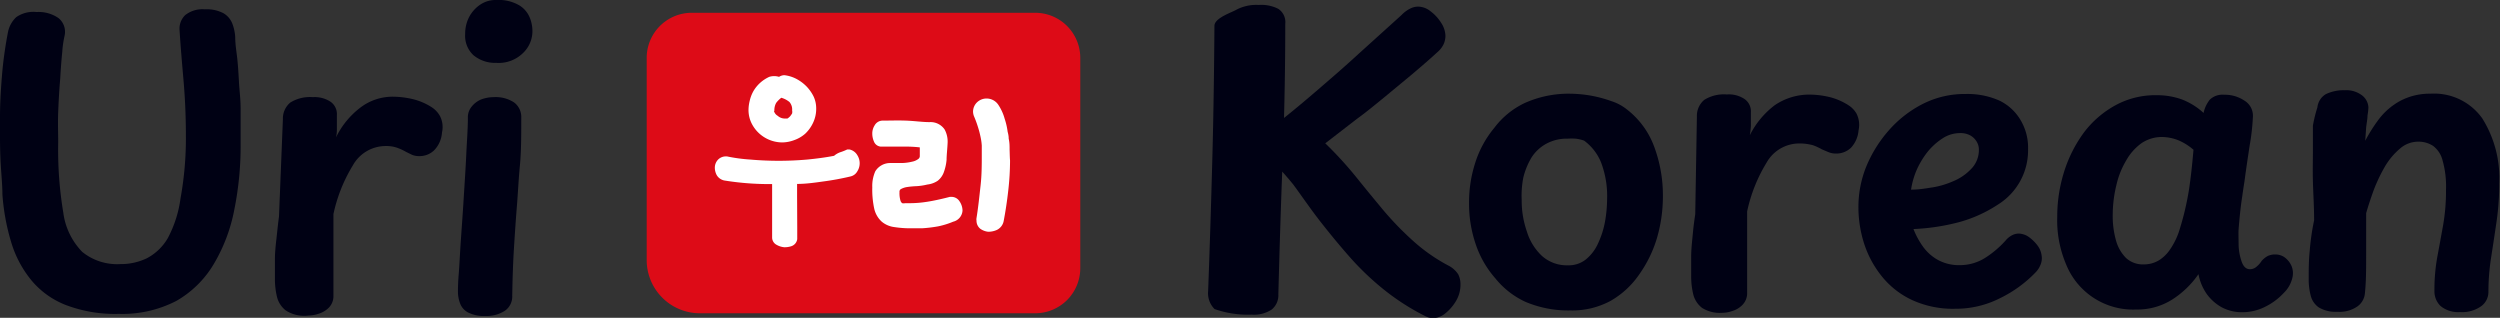 <svg xmlns="http://www.w3.org/2000/svg" viewBox="0 0 166.23 21.13"><rect x="0" y="0" width="166.23" height="21.13" fill="#333333" stroke="none"/><defs><style>.cls-1{fill:#000114;}.cls-2{fill:#dd0b17;}.cls-3{fill:#fff;}</style></defs><g id="Layer_2" data-name="Layer 2"><g id="Layer_1-2" data-name="Layer 1"><path class="cls-1" d="M.53,2.14a1.86,1.86,0,0,1,.55-1A2,2,0,0,1,2.44.8a2.31,2.31,0,0,1,1.46.41,1.18,1.18,0,0,1,.4,1.14,7,7,0,0,0-.16,1.1Q4.06,4.23,4,5.28c-.06.7-.1,1.41-.13,2.15s0,1.41,0,2.05a25.45,25.45,0,0,0,.34,4.67,4.58,4.58,0,0,0,1.26,2.6A3.68,3.68,0,0,0,8,17.56a4,4,0,0,0,1.75-.38,3.48,3.48,0,0,0,1.41-1.35A7.8,7.8,0,0,0,12,13.21,22.33,22.33,0,0,0,12.36,9c0-1.31-.06-2.54-.16-3.69S12,3,11.94,2a1.24,1.24,0,0,1,.38-1,1.85,1.85,0,0,1,1.3-.38,2.39,2.39,0,0,1,1.24.26,1.38,1.38,0,0,1,.58.67,3,3,0,0,1,.2.91c0,.5.09,1,.14,1.47s.08,1,.11,1.54S16,6.59,16,7.26s0,1.45,0,2.35a21.42,21.42,0,0,1-.42,4.33,11.15,11.15,0,0,1-1.35,3.59A6.85,6.85,0,0,1,11.74,20a7.8,7.8,0,0,1-3.85.87,9.2,9.2,0,0,1-3.49-.58,5.62,5.62,0,0,1-2.31-1.65A7.27,7.27,0,0,1,.74,16.09a14.39,14.39,0,0,1-.58-3.18c0-.67-.09-1.45-.13-2.35S0,8.73,0,7.74s.07-2,.15-2.94A26.69,26.69,0,0,1,.53,2.14Z"/><path class="cls-1" d="M18.81,7.93a1.39,1.39,0,0,1,.49-1.11,2.47,2.47,0,0,1,1.5-.36,1.91,1.91,0,0,1,1.2.32,1,1,0,0,1,.4.87V8c0,.16,0,.33,0,.51s0,.39-.06.63a5.51,5.51,0,0,1,1.64-2,3.54,3.54,0,0,1,2.18-.71,5.85,5.85,0,0,1,1.15.13,4.14,4.14,0,0,1,1.38.56,1.68,1.68,0,0,1,.55.57,1.59,1.59,0,0,1,.15,1.11A1.88,1.88,0,0,1,28.86,10a1.39,1.39,0,0,1-1,.38,1.19,1.19,0,0,1-.47-.09L27,10.1a3.48,3.48,0,0,0-.58-.27,2.16,2.16,0,0,0-.76-.12A2.5,2.5,0,0,0,23.46,11a10.33,10.33,0,0,0-1.29,3.24c0,.59,0,1.13,0,1.64s0,1,0,1.42,0,.86,0,1.26,0,.75,0,1.08a1.09,1.09,0,0,1-.28.79,1.59,1.59,0,0,1-.67.42,2.18,2.18,0,0,1-.7.13A2.26,2.26,0,0,1,19,20.64a1.64,1.64,0,0,1-.58-.89,5.06,5.06,0,0,1-.14-1.2c0-.35,0-.78,0-1.3s.06-1,.12-1.55.1-.94.15-1.29Z"/><path class="cls-1" d="M31.11,7.85a1.11,1.11,0,0,1,.26-.77A1.57,1.57,0,0,1,32,6.61a2.37,2.37,0,0,1,.82-.15,2.23,2.23,0,0,1,1.36.35,1.2,1.2,0,0,1,.48,1c0,1.19,0,2.25-.09,3.19s-.13,1.84-.2,2.7-.13,1.77-.19,2.71-.1,2-.12,3.26a1.15,1.15,0,0,1-.5,1,2.23,2.23,0,0,1-1.28.34,2.32,2.32,0,0,1-1.19-.25,1.13,1.13,0,0,1-.51-.62,2.21,2.21,0,0,1-.13-.76c0-.16,0-.54.05-1.14s.08-1.34.14-2.22.13-1.81.19-2.8.13-2,.17-2.89S31.11,8.58,31.11,7.85Zm-.18-5.58a2.41,2.41,0,0,1,.27-1.15,2.27,2.27,0,0,1,.73-.81A1.82,1.82,0,0,1,33,0a2.73,2.73,0,0,1,1.52.35,1.72,1.72,0,0,1,.7.81,2.35,2.35,0,0,1,.18.83,2,2,0,0,1-.66,1.57A2.3,2.3,0,0,1,33,4.18a2.25,2.25,0,0,1-1.52-.51A1.75,1.75,0,0,1,30.93,2.27Z"/><path class="cls-1" d="M85,19.58a1.22,1.22,0,0,1-.44,1,2.14,2.14,0,0,1-1.34.34,6.67,6.67,0,0,1-2.46-.37,1.48,1.48,0,0,1-.43-1.18c.11-2.9.2-5.83.28-8.81s.12-5.92.14-8.84c0-.53,1.16-.89,1.49-1.09a2.83,2.83,0,0,1,1.45-.3A2.47,2.47,0,0,1,85,.59a1.06,1.06,0,0,1,.46,1q0,4.44-.17,9C85.17,13.55,85.08,16.57,85,19.58ZM93.19,1a2.05,2.05,0,0,1,.62-.45A1.14,1.14,0,0,1,94.3.44a1.34,1.34,0,0,1,.82.31,2.82,2.82,0,0,1,.7.76,1.64,1.64,0,0,1,.29.87,1.36,1.36,0,0,1-.1.51,1.53,1.53,0,0,1-.37.52C95,4,94.4,4.51,93.82,5L92.08,6.44c-.59.48-1.21,1-1.85,1.46L88.12,9.53a25,25,0,0,1,2.06,2.25c.61.76,1.22,1.5,1.82,2.22a20.68,20.68,0,0,0,1.94,2,11.51,11.51,0,0,0,2.37,1.66,1.72,1.72,0,0,1,.65.58,1.45,1.45,0,0,1,.15.66A2.1,2.1,0,0,1,96.82,20a3.05,3.05,0,0,1-.71.83,1.34,1.34,0,0,1-.78.32,1.22,1.22,0,0,1-.62-.16,15.53,15.53,0,0,1-2.65-1.7,18.33,18.33,0,0,1-2.26-2.14c-.69-.78-1.35-1.58-2-2.41S86.59,13.08,86,12.28A21.3,21.3,0,0,0,83.86,10l.49-1.35c1.07-.82,2.1-1.67,3.1-2.53s2-1.72,2.93-2.58Z"/><path class="cls-1" d="M104.38,6.23a8.63,8.63,0,0,1,1.35.12,8.43,8.43,0,0,1,1.4.37,3.23,3.23,0,0,1,1.05.56A5.55,5.55,0,0,1,110,9.78a9.28,9.28,0,0,1,.57,3.26,9.91,9.91,0,0,1-.39,2.77A8.24,8.24,0,0,1,109,18.24,5.79,5.79,0,0,1,107.1,20a5.33,5.33,0,0,1-2.67.64,7.27,7.27,0,0,1-3-.57,5.56,5.56,0,0,1-2-1.56,6.63,6.63,0,0,1-1.31-2.28,8.33,8.33,0,0,1-.44-2.74,8.54,8.54,0,0,1,.41-2.66,6.87,6.87,0,0,1,1.27-2.33,5.45,5.45,0,0,1,2-1.64A7.11,7.11,0,0,1,104.38,6.23Zm-3.2,7.07a6.26,6.26,0,0,0,.34,2.08,3.71,3.71,0,0,0,1,1.63,2.47,2.47,0,0,0,1.73.63,1.82,1.82,0,0,0,1.21-.4,2.89,2.89,0,0,0,.8-1.06,5.92,5.92,0,0,0,.46-1.44,9,9,0,0,0,.14-1.51,6.29,6.29,0,0,0-.41-2.45,3.4,3.4,0,0,0-1.12-1.43,2.63,2.63,0,0,0-.56-.13,5,5,0,0,0-.55,0,2.83,2.83,0,0,0-1.39.33,2.67,2.67,0,0,0-1,.93,4.82,4.82,0,0,0-.54,1.32A6.27,6.27,0,0,0,101.18,13.3Z"/><path class="cls-1" d="M112.83,7.75a1.39,1.39,0,0,1,.49-1.11,2.47,2.47,0,0,1,1.5-.36,1.87,1.87,0,0,1,1.2.32,1,1,0,0,1,.4.86v.39c0,.16,0,.33,0,.51a5.75,5.75,0,0,1-.07.63A5.72,5.72,0,0,1,118,7a4.07,4.07,0,0,1,2.35-.71,5.77,5.77,0,0,1,1.15.13,4.14,4.14,0,0,1,1.38.56,1.61,1.61,0,0,1,.56.57,1.65,1.65,0,0,1,.14,1.11,1.93,1.93,0,0,1-.51,1.17,1.41,1.41,0,0,1-1,.38,1.28,1.28,0,0,1-.48-.09l-.45-.19a3.9,3.9,0,0,0-.58-.27,3.33,3.33,0,0,0-.93-.12,2.49,2.49,0,0,0-2.17,1.28,10.33,10.33,0,0,0-1.29,3.24c0,.59,0,1.13,0,1.64s0,1,0,1.42,0,.86,0,1.26,0,.75,0,1.08a1.1,1.1,0,0,1-.29.79,1.53,1.53,0,0,1-.67.42,2.13,2.13,0,0,1-.7.13,2.22,2.22,0,0,1-1.34-.33,1.64,1.64,0,0,1-.58-.89,5.06,5.06,0,0,1-.14-1.2c0-.35,0-.78,0-1.3s.06-1,.11-1.55.11-.94.16-1.29Z"/><path class="cls-1" d="M130,20.53a6.49,6.49,0,0,1-2.86-.58,5.6,5.6,0,0,1-2-1.56,6.76,6.76,0,0,1-1.19-2.19,8,8,0,0,1-.38-2.46,7.15,7.15,0,0,1,.52-2.66,8.53,8.53,0,0,1,1.5-2.41,7.55,7.55,0,0,1,2.26-1.76,6.15,6.15,0,0,1,2.84-.66,5.21,5.21,0,0,1,2.28.45A3.3,3.3,0,0,1,134.36,8a3.55,3.55,0,0,1,.49,1.91,4.24,4.24,0,0,1-2,3.69,9,9,0,0,1-2.62,1.18,14.17,14.17,0,0,1-3,.45,5.37,5.37,0,0,0,.62,1.15,3.05,3.05,0,0,0,1,.9,2.9,2.9,0,0,0,1.44.35,3.14,3.14,0,0,0,1.7-.48A6.51,6.51,0,0,0,133.35,16a1.39,1.39,0,0,1,.48-.38,1,1,0,0,1,.4-.09,1.24,1.24,0,0,1,.66.22,2.69,2.69,0,0,1,.57.55,1.41,1.41,0,0,1,.29.68,1.11,1.11,0,0,1-.07.62,1.53,1.53,0,0,1-.31.49A8.31,8.31,0,0,1,133,19.82,6.48,6.48,0,0,1,130,20.53Zm-2.92-7.92c.56,0,1-.09,1.42-.15a5.72,5.72,0,0,0,1.35-.4,3.46,3.46,0,0,0,1.21-.82,1.79,1.79,0,0,0,.52-1.27,1,1,0,0,0-.14-.54A1.15,1.15,0,0,0,131,9a1.37,1.37,0,0,0-.68-.15,2.12,2.12,0,0,0-1.17.36,4.28,4.28,0,0,0-1,.91,5.69,5.69,0,0,0-.72,1.21A5.35,5.35,0,0,0,127.07,12.61Z"/><path class="cls-1" d="M136.79,14.41a9.9,9.9,0,0,1,.46-3,8.87,8.87,0,0,1,1.33-2.62A6.6,6.6,0,0,1,140.66,7a5.53,5.53,0,0,1,2.74-.67,4.85,4.85,0,0,1,1.7.29,4.52,4.52,0,0,1,1.42.89,2.11,2.11,0,0,1,.42-.89,1.22,1.22,0,0,1,.95-.32,2.32,2.32,0,0,1,1.36.4,1.17,1.17,0,0,1,.55,1.07,14.74,14.74,0,0,1-.22,1.93c-.12.8-.24,1.59-.34,2.36q-.06.36-.15,1c-.06.39-.11.79-.15,1.18s-.07.73-.09,1,0,.63,0,1.06a3.66,3.66,0,0,0,.21,1.12q.18.48.54.48a.64.64,0,0,0,.42-.15,1.6,1.6,0,0,0,.36-.4,1.49,1.49,0,0,1,.41-.33,1.15,1.15,0,0,1,.52-.1,1.05,1.05,0,0,1,.61.2,1.43,1.43,0,0,1,.45.57,1.27,1.27,0,0,1,.05.8,2.05,2.05,0,0,1-.58,1,4.19,4.19,0,0,1-1.23.91,3.36,3.36,0,0,1-1.52.36,2.86,2.86,0,0,1-1.35-.32,3.08,3.08,0,0,1-1-.88,3.41,3.41,0,0,1-.56-1.33,6.12,6.12,0,0,1-1.75,1.69,4.32,4.32,0,0,1-2.38.66,4.8,4.8,0,0,1-4.67-3A7.49,7.49,0,0,1,136.79,14.41Zm3.69-.15A5.94,5.94,0,0,0,140.7,16a2.64,2.64,0,0,0,.67,1.16,1.65,1.65,0,0,0,1.18.42,1.93,1.93,0,0,0,1-.27,2.47,2.47,0,0,0,.76-.75,4.88,4.88,0,0,0,.56-1.12c.13-.41.26-.85.37-1.3s.21-.93.29-1.41.14-1,.19-1.44.09-.91.13-1.33a3.71,3.71,0,0,0-1-.63,3,3,0,0,0-1.08-.22,2.4,2.4,0,0,0-1.39.42,3.56,3.56,0,0,0-1,1.13,5.6,5.6,0,0,0-.66,1.66A8.29,8.29,0,0,0,140.48,14.26Z"/><path class="cls-1" d="M154.09,7.13a1.16,1.16,0,0,1,.56-.87A2.7,2.7,0,0,1,155.9,6a1.72,1.72,0,0,1,1.18.36,1.07,1.07,0,0,1,.4.77,3.58,3.58,0,0,1-.06.55c0,.24-.06.51-.09.8l-.06.88a10.45,10.45,0,0,1,.94-1.48,4.47,4.47,0,0,1,1.4-1.18,4.17,4.17,0,0,1,2-.47,3.92,3.92,0,0,1,3.44,1.64,7.46,7.46,0,0,1,1.13,4.3,17.67,17.67,0,0,1-.18,2.57c-.12.82-.24,1.61-.36,2.38a14.88,14.88,0,0,0-.18,2.31,1.17,1.17,0,0,1-.48.93,2.19,2.19,0,0,1-1.41.39,1.84,1.84,0,0,1-1.29-.4,1.36,1.36,0,0,1-.41-1,12.37,12.37,0,0,1,.19-2.26c.13-.69.26-1.41.39-2.13a13.39,13.39,0,0,0,.19-2.37,6.25,6.25,0,0,0-.22-1.89,1.74,1.74,0,0,0-.64-1,1.77,1.77,0,0,0-1-.28,1.83,1.83,0,0,0-1.2.46,4.69,4.69,0,0,0-1,1.19,11.06,11.06,0,0,0-.74,1.55c-.2.55-.37,1.07-.51,1.55,0,.95,0,1.88,0,2.8s0,1.76-.08,2.5a1.2,1.2,0,0,1-.48.89,2.07,2.07,0,0,1-1.35.37,2.18,2.18,0,0,1-1.24-.29,1.35,1.35,0,0,1-.54-.8,4.21,4.21,0,0,1-.13-1.08c0-.6,0-1.24.07-1.91a15.68,15.68,0,0,1,.29-2c0-.95-.06-1.8-.08-2.57s0-1.46,0-2.08,0-1.17,0-1.65A9.66,9.66,0,0,1,154.09,7.13Z"/></g><g id="Layer_17" data-name="Layer 17"><path class="cls-2" d="M46,.85H68.83a3,3,0,0,1,3,3V17.83a3,3,0,0,1-3,3H46.52A3.54,3.54,0,0,1,43,17.33V3.9A3,3,0,0,1,46,.85Z"/><path class="cls-3" d="M56.49,9.94l-.08,0-.08,0a3.69,3.69,0,0,1-.42.17,1.26,1.26,0,0,0-.45.25c-.57.11-1.18.19-1.8.25a21.59,21.59,0,0,1-3.76,0,10.93,10.93,0,0,1-1.56-.21h-.05a.72.72,0,0,0-.56.23.78.78,0,0,0-.2.53,1.05,1.05,0,0,0,.13.49.76.76,0,0,0,.56.36,18.71,18.71,0,0,0,3.06.23h.06c0,.24,0,.5,0,.78l0,1.12c0,.36,0,.7,0,1s0,.52,0,.65a.55.55,0,0,0,.3.49,1.23,1.23,0,0,0,.51.16,1.45,1.45,0,0,0,.47-.07.58.58,0,0,0,.39-.47c0-.19,0-.44,0-.77L53,13v-.77c.57,0,1.15-.08,1.71-.16a17.81,17.81,0,0,0,1.85-.34A.69.69,0,0,0,57,11.4,1,1,0,0,0,57,10.31.79.79,0,0,0,56.49,9.94Z"/><path class="cls-3" d="M50.49,8.88A2.29,2.29,0,0,0,52,9.47a2.31,2.31,0,0,0,.8-.15,2.21,2.21,0,0,0,.74-.43,2.37,2.37,0,0,0,.52-.72,2.16,2.16,0,0,0,.21-1,1.86,1.86,0,0,0-.17-.75,2.7,2.7,0,0,0-.46-.66,2.73,2.73,0,0,0-.66-.5A2.29,2.29,0,0,0,52.16,5a.66.66,0,0,0-.36.11,1.1,1.1,0,0,0-.65,0,2.39,2.39,0,0,0-.62.41,2.32,2.32,0,0,0-.44.55,2.41,2.41,0,0,0-.24.63,2.61,2.61,0,0,0-.08.6,2,2,0,0,0,.2.89A2.28,2.28,0,0,0,50.49,8.88Zm1-1.51a1,1,0,0,1,.12-.53,1.81,1.81,0,0,1,.34-.34,1.52,1.52,0,0,1,.54.28.75.75,0,0,1,.18.56.49.49,0,0,1,0,.2,1.43,1.43,0,0,1-.14.2,1,1,0,0,1-.17.14l-.12,0a.71.71,0,0,1-.53-.18A.53.53,0,0,1,51.46,7.37Z"/><path class="cls-3" d="M67.13,9.94c0-.24,0-.47-.06-.72,0-.06,0-.21-.07-.46a4.48,4.48,0,0,0-.2-.87A3.17,3.17,0,0,0,66.4,7a.94.94,0,0,0-.8-.45.91.91,0,0,0-.62.24.86.86,0,0,0-.28.64.88.88,0,0,0,.08.34,7.3,7.3,0,0,1,.26.72,6.33,6.33,0,0,1,.16.62,3.72,3.72,0,0,1,.08.57c0,.2,0,.42,0,.66,0,.62,0,1.29-.08,2s-.15,1.42-.27,2.16a.47.47,0,0,0,0,.17.68.68,0,0,0,.25.54,1.11,1.11,0,0,0,.53.2,1.39,1.39,0,0,0,.57-.12.83.83,0,0,0,.46-.61c.12-.63.22-1.29.3-2a17.7,17.7,0,0,0,.12-2C67.14,10.43,67.14,10.18,67.13,9.94Z"/><path class="cls-3" d="M63.26,13.09l-.1,0h0c-.62.16-1.14.27-1.54.33a7.24,7.24,0,0,1-1.08.09l-.36,0a.4.4,0,0,1-.19,0,.33.33,0,0,1-.11-.15,1.71,1.71,0,0,1-.07-.59.2.2,0,0,1,.08-.19,1.24,1.24,0,0,1,.4-.14,5.4,5.4,0,0,1,.63-.06,4,4,0,0,0,.74-.11,1.56,1.56,0,0,0,.69-.25,1.27,1.27,0,0,0,.4-.55,3.27,3.27,0,0,0,.19-.84c0-.31.05-.69.07-1.16a1.68,1.68,0,0,0-.2-.86,1.13,1.13,0,0,0-1-.49c-.48,0-1-.08-1.57-.1s-1.07,0-1.53,0a.61.61,0,0,0-.55.31,1,1,0,0,0-.16.56,1.31,1.31,0,0,0,.11.52.53.53,0,0,0,.51.34h0c.41,0,.89,0,1.4,0a8.25,8.25,0,0,1,1.14.05v.56a.24.24,0,0,1-.1.21,1,1,0,0,1-.41.18,3.29,3.29,0,0,1-.66.09l-.79,0a1.16,1.16,0,0,0-1,.55,2.41,2.41,0,0,0-.2,1.07,6,6,0,0,0,.13,1.42,1.66,1.66,0,0,0,.5.86,1.61,1.61,0,0,0,.84.36,7,7,0,0,0,1.12.08l.7,0a8.94,8.94,0,0,0,1.09-.13,5.33,5.33,0,0,0,1-.31A.81.81,0,0,0,64,14a1.12,1.12,0,0,0-.19-.6A.63.63,0,0,0,63.26,13.09Z"/></g></g></svg>